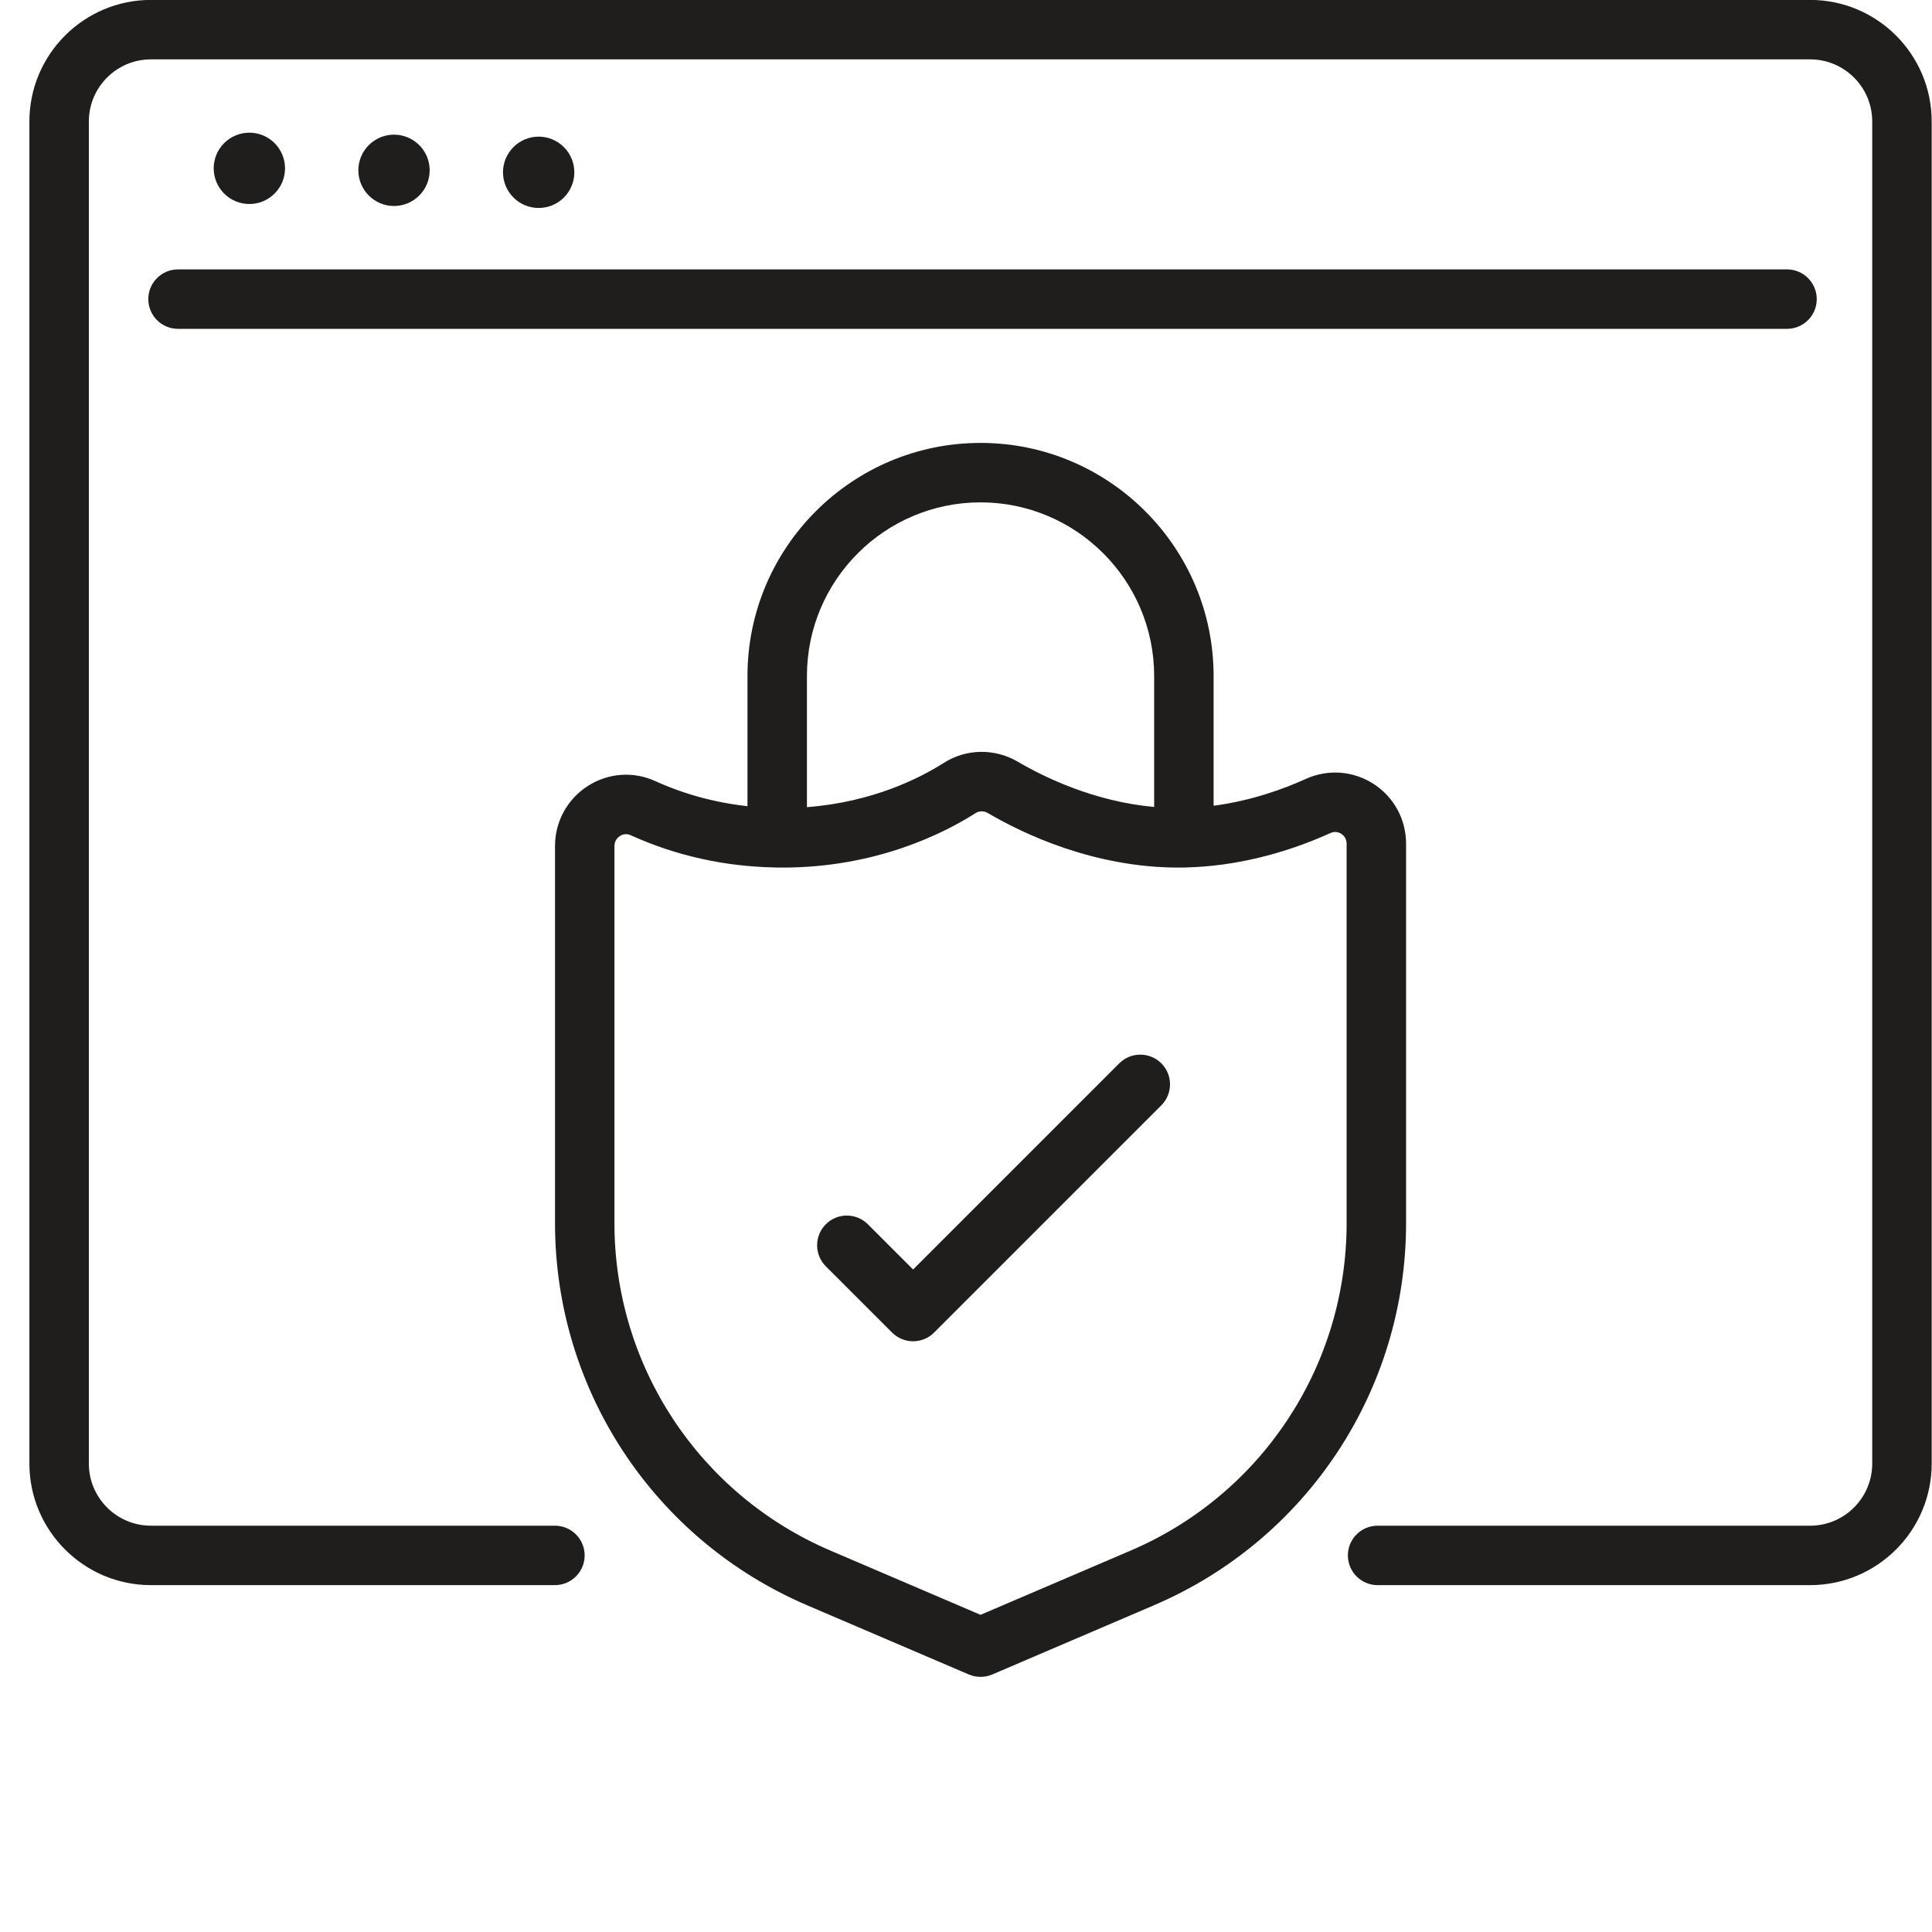 <svg version="1.0" preserveAspectRatio="xMidYMid meet" height="500" viewBox="0 0 375 375" zoomAndPan="magnify" width="500" xmlns:xlink="http://www.w3.org/1999/xlink" xmlns="http://www.w3.org/2000/svg"><defs><clipPath id="857b827bf8"><path clip-rule="nonzero" d="M 5.586 0 L 375 0 L 375 308 L 5.586 308 Z M 5.586 0"></path></clipPath><clipPath id="40a7e3fe18"><path clip-rule="nonzero" d="M 107 85 L 273 85 L 273 325.5 L 107 325.5 Z M 107 85"></path></clipPath></defs><g clip-path="url(#857b827bf8)"><path fill-rule="nonzero" fill-opacity="1" d="M 351.348 -0.016 L 29.297 -0.016 C 16.289 -0.016 5.707 10.566 5.707 23.57 L 5.707 284.086 C 5.707 297.094 16.289 307.672 29.297 307.672 L 107.711 307.672 C 110.898 307.672 113.48 305.09 113.48 301.906 C 113.48 298.719 110.898 296.137 107.711 296.137 L 29.297 296.137 C 22.652 296.137 17.246 290.73 17.246 284.086 L 17.246 23.57 C 17.246 16.926 22.652 11.523 29.297 11.523 L 351.348 11.523 C 357.992 11.523 363.398 16.926 363.398 23.57 L 363.398 284.086 C 363.398 290.73 357.992 296.137 351.348 296.137 L 267.391 296.137 C 264.203 296.137 261.621 298.719 261.621 301.906 C 261.621 305.09 264.203 307.672 267.391 307.672 L 351.348 307.672 C 364.355 307.672 374.938 297.094 374.938 284.086 L 374.938 23.57 C 374.938 10.566 364.355 -0.016 351.348 -0.016 Z M 351.348 -0.016" fill="#201d1d"></path></g><path fill-rule="nonzero" fill-opacity="1" d="M 28.785 58.059 C 28.785 61.246 31.367 63.828 34.555 63.828 L 346.859 63.828 C 350.047 63.828 352.629 61.246 352.629 58.059 C 352.629 54.875 350.047 52.289 346.859 52.289 L 34.555 52.289 C 31.367 52.289 28.785 54.875 28.785 58.059 Z M 28.785 58.059" fill="#201d1d"></path><path fill-rule="nonzero" fill-opacity="1" d="M 55.324 32.676 C 55.324 33.129 55.277 33.582 55.191 34.027 C 55.102 34.473 54.969 34.906 54.797 35.324 C 54.621 35.746 54.41 36.145 54.156 36.523 C 53.902 36.898 53.617 37.25 53.297 37.57 C 52.973 37.891 52.625 38.18 52.246 38.434 C 51.867 38.684 51.469 38.898 51.051 39.07 C 50.629 39.246 50.195 39.379 49.75 39.465 C 49.305 39.555 48.855 39.598 48.402 39.598 C 47.945 39.598 47.496 39.555 47.051 39.465 C 46.605 39.379 46.172 39.246 45.75 39.07 C 45.332 38.898 44.934 38.684 44.555 38.434 C 44.176 38.18 43.828 37.891 43.504 37.57 C 43.184 37.25 42.898 36.898 42.645 36.523 C 42.391 36.145 42.18 35.746 42.004 35.324 C 41.832 34.906 41.699 34.473 41.609 34.027 C 41.523 33.582 41.477 33.129 41.477 32.676 C 41.477 32.223 41.523 31.77 41.609 31.324 C 41.699 30.879 41.832 30.445 42.004 30.027 C 42.18 29.605 42.391 29.207 42.645 28.828 C 42.898 28.453 43.184 28.102 43.504 27.781 C 43.828 27.461 44.176 27.172 44.555 26.918 C 44.934 26.668 45.332 26.453 45.75 26.281 C 46.172 26.105 46.605 25.973 47.051 25.887 C 47.496 25.797 47.945 25.754 48.402 25.754 C 48.855 25.754 49.305 25.797 49.75 25.887 C 50.195 25.973 50.629 26.105 51.051 26.281 C 51.469 26.453 51.867 26.668 52.246 26.918 C 52.625 27.172 52.973 27.461 53.297 27.781 C 53.617 28.102 53.902 28.453 54.156 28.828 C 54.41 29.207 54.621 29.605 54.797 30.027 C 54.969 30.445 55.102 30.879 55.191 31.324 C 55.277 31.77 55.324 32.223 55.324 32.676 Z M 55.324 32.676" fill="#201d1d"></path><path fill-rule="nonzero" fill-opacity="1" d="M 83.398 33.059 C 83.398 33.516 83.355 33.965 83.266 34.41 C 83.18 34.855 83.047 35.289 82.875 35.711 C 82.699 36.129 82.484 36.527 82.234 36.906 C 81.98 37.285 81.695 37.633 81.371 37.957 C 81.051 38.277 80.703 38.562 80.324 38.816 C 79.945 39.07 79.547 39.281 79.125 39.457 C 78.707 39.629 78.273 39.762 77.828 39.852 C 77.383 39.938 76.934 39.984 76.477 39.984 C 76.023 39.984 75.574 39.938 75.125 39.852 C 74.68 39.762 74.246 39.629 73.828 39.457 C 73.406 39.281 73.008 39.07 72.633 38.816 C 72.254 38.562 71.902 38.277 71.582 37.957 C 71.262 37.633 70.973 37.285 70.723 36.906 C 70.469 36.527 70.254 36.129 70.082 35.711 C 69.906 35.289 69.777 34.855 69.688 34.41 C 69.598 33.965 69.555 33.516 69.555 33.059 C 69.555 32.605 69.598 32.156 69.688 31.711 C 69.777 31.266 69.906 30.832 70.082 30.41 C 70.254 29.992 70.469 29.594 70.723 29.215 C 70.973 28.836 71.262 28.488 71.582 28.164 C 71.902 27.844 72.254 27.559 72.633 27.305 C 73.008 27.051 73.406 26.84 73.828 26.664 C 74.246 26.492 74.68 26.359 75.125 26.27 C 75.574 26.184 76.023 26.137 76.477 26.137 C 76.934 26.137 77.383 26.184 77.828 26.27 C 78.273 26.359 78.707 26.492 79.125 26.664 C 79.547 26.84 79.945 27.051 80.324 27.305 C 80.703 27.559 81.051 27.844 81.371 28.164 C 81.695 28.488 81.98 28.836 82.234 29.215 C 82.484 29.594 82.699 29.992 82.875 30.41 C 83.047 30.832 83.18 31.266 83.266 31.711 C 83.355 32.156 83.398 32.605 83.398 33.059 Z M 83.398 33.059" fill="#201d1d"></path><path fill-rule="nonzero" fill-opacity="1" d="M 111.477 33.445 C 111.477 33.898 111.434 34.352 111.344 34.797 C 111.254 35.242 111.125 35.676 110.949 36.094 C 110.777 36.516 110.562 36.914 110.309 37.293 C 110.059 37.668 109.77 38.02 109.449 38.34 C 109.129 38.66 108.777 38.949 108.398 39.203 C 108.023 39.453 107.621 39.668 107.203 39.84 C 106.781 40.016 106.352 40.145 105.906 40.234 C 105.457 40.324 105.008 40.367 104.555 40.367 C 104.098 40.367 103.648 40.324 103.203 40.234 C 102.758 40.145 102.324 40.016 101.906 39.84 C 101.484 39.668 101.086 39.453 100.707 39.203 C 100.328 38.949 99.98 38.66 99.66 38.34 C 99.336 38.02 99.051 37.668 98.797 37.293 C 98.547 36.914 98.332 36.516 98.156 36.094 C 97.984 35.676 97.852 35.242 97.766 34.797 C 97.676 34.352 97.629 33.898 97.629 33.445 C 97.629 32.992 97.676 32.539 97.766 32.094 C 97.852 31.648 97.984 31.215 98.156 30.797 C 98.332 30.375 98.547 29.977 98.797 29.598 C 99.051 29.223 99.336 28.871 99.66 28.551 C 99.98 28.227 100.328 27.941 100.707 27.688 C 101.086 27.438 101.484 27.223 101.906 27.051 C 102.324 26.875 102.758 26.742 103.203 26.656 C 103.648 26.566 104.098 26.523 104.555 26.523 C 105.008 26.523 105.457 26.566 105.906 26.656 C 106.352 26.742 106.781 26.875 107.203 27.051 C 107.621 27.223 108.023 27.438 108.398 27.688 C 108.777 27.941 109.129 28.227 109.449 28.551 C 109.77 28.871 110.059 29.223 110.309 29.598 C 110.562 29.977 110.777 30.375 110.949 30.797 C 111.125 31.215 111.254 31.648 111.344 32.094 C 111.434 32.539 111.477 32.992 111.477 33.445 Z M 111.477 33.445" fill="#201d1d"></path><g clip-path="url(#40a7e3fe18)"><path fill-rule="nonzero" fill-opacity="1" d="M 272.918 163.75 C 272.918 159.039 270.555 154.703 266.594 152.148 C 262.648 149.609 257.746 149.246 253.48 151.18 C 249.098 153.168 242.812 155.441 235.559 156.395 L 235.559 131.207 C 235.559 106.262 215.266 85.969 190.32 85.969 C 165.379 85.969 145.086 106.262 145.086 131.207 L 145.086 156.48 C 138.828 155.793 132.82 154.168 127.16 151.598 C 122.906 149.668 118.016 150.031 114.074 152.574 C 110.098 155.133 107.727 159.48 107.727 164.207 L 107.727 237.41 C 107.727 269.746 126.934 298.859 156.664 311.582 L 188.051 325.016 C 188.777 325.324 189.551 325.48 190.32 325.48 C 191.094 325.48 191.867 325.324 192.594 325.016 L 223.98 311.582 C 253.711 298.859 272.918 269.746 272.918 237.41 Z M 190.32 97.508 C 208.902 97.508 224.02 112.625 224.02 131.207 L 224.02 156.633 C 212.328 155.57 202.633 150.832 197.578 147.863 C 193.066 145.215 187.547 145.297 183.18 148.082 C 178.59 151.008 169.395 155.695 156.625 156.668 L 156.625 131.207 C 156.625 112.625 171.742 97.508 190.32 97.508 Z M 261.379 237.41 C 261.379 265.121 244.918 290.074 219.441 300.977 L 190.32 313.438 L 161.203 300.977 C 135.727 290.074 119.262 265.121 119.262 237.41 L 119.262 164.207 C 119.262 163.074 120.004 162.477 120.324 162.27 C 120.57 162.113 120.988 161.91 121.508 161.91 C 121.777 161.91 122.074 161.965 122.391 162.105 C 131.172 166.09 140.621 168.195 150.496 168.375 C 150.617 168.383 150.734 168.395 150.855 168.395 C 150.926 168.395 150.996 168.387 151.066 168.383 C 151.348 168.387 151.629 168.395 151.91 168.395 C 170.074 168.395 183.184 161.762 189.383 157.809 C 190.078 157.367 190.98 157.367 191.738 157.812 C 198.469 161.766 212.227 168.395 228.734 168.395 C 229.004 168.395 229.277 168.387 229.547 168.383 C 229.629 168.383 229.707 168.395 229.789 168.395 C 229.941 168.395 230.086 168.383 230.234 168.371 C 239.418 168.145 249.07 165.848 258.246 161.688 C 259.191 161.258 259.965 161.605 260.34 161.848 C 260.73 162.098 261.379 162.676 261.379 163.75 Z M 261.379 237.41" fill="#201d1d"></path></g><path fill-rule="nonzero" fill-opacity="1" d="M 217.25 206.391 L 177.23 246.41 L 168.449 237.629 C 166.195 235.375 162.543 235.375 160.289 237.629 C 158.039 239.883 158.039 243.535 160.289 245.789 L 173.152 258.648 C 174.277 259.773 175.754 260.34 177.23 260.34 C 178.707 260.34 180.184 259.773 181.309 258.648 L 225.41 214.547 C 227.664 212.297 227.664 208.641 225.41 206.391 C 223.156 204.141 219.504 204.141 217.25 206.391 Z M 217.25 206.391" fill="#201d1d"></path></svg>